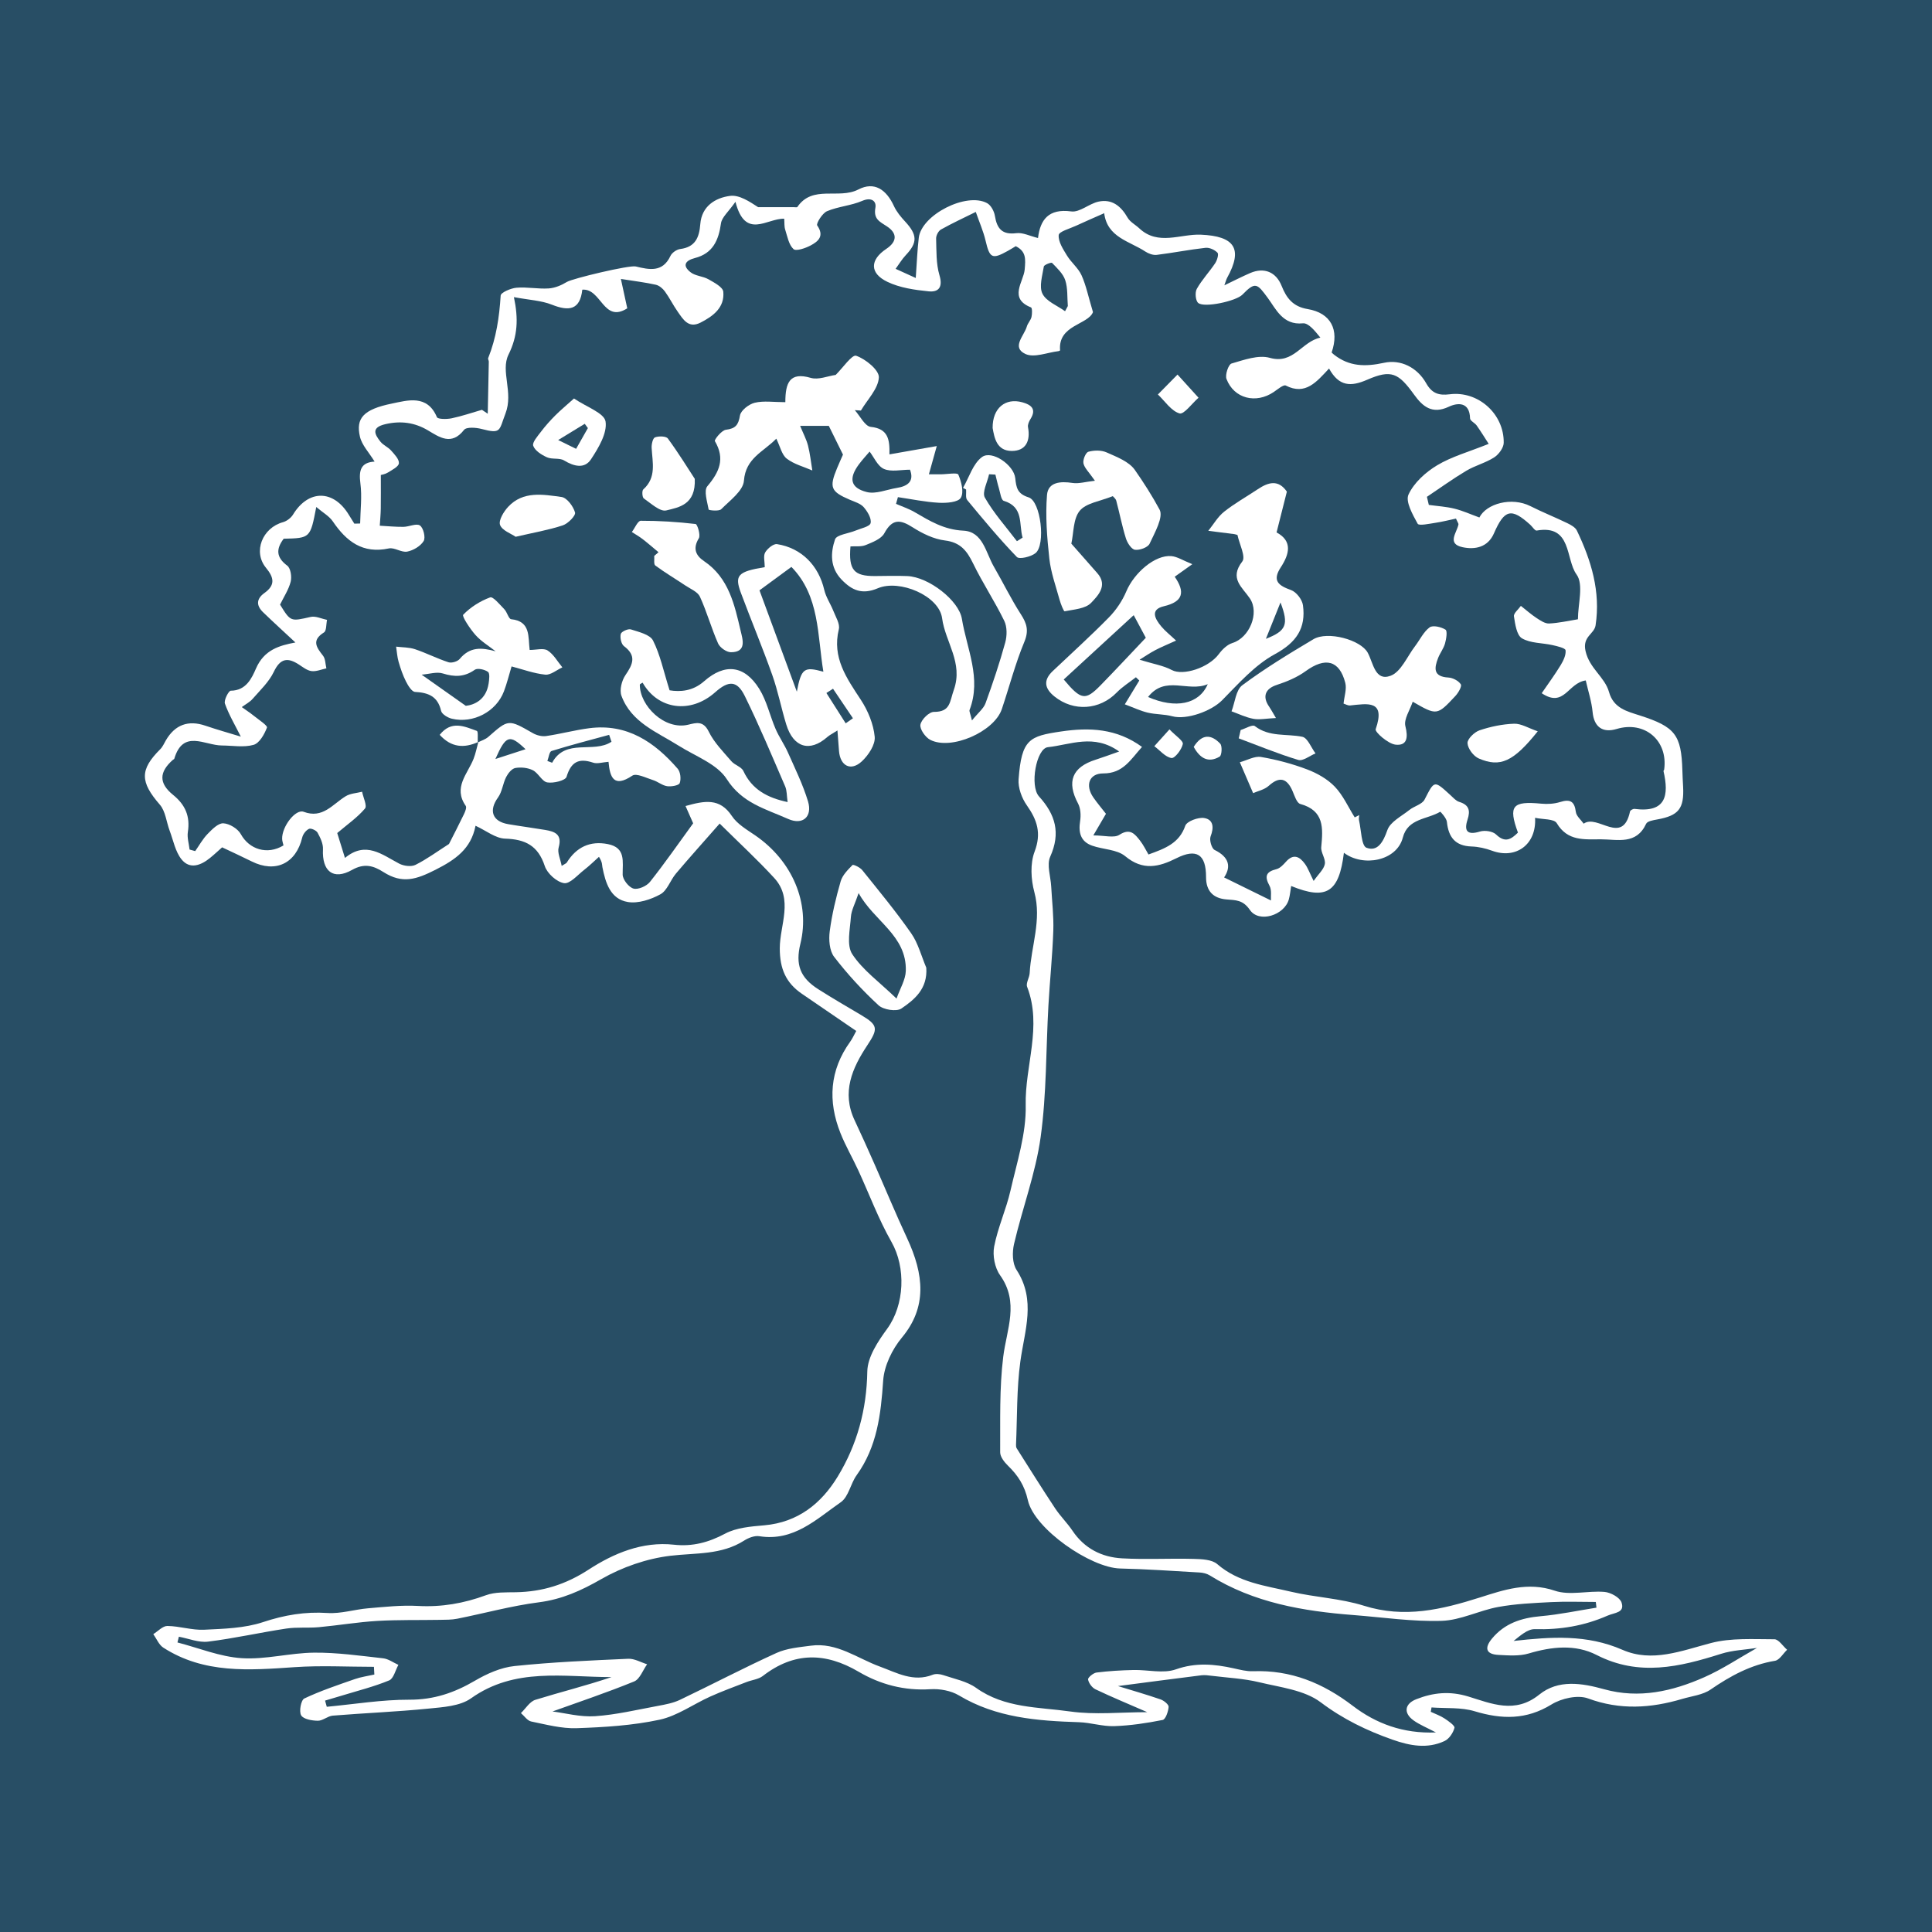 <?xml version="1.0" encoding="utf-8"?>
<!-- Generator: Adobe Illustrator 17.0.0, SVG Export Plug-In . SVG Version: 6.00 Build 0)  -->
<!DOCTYPE svg PUBLIC "-//W3C//DTD SVG 1.1//EN" "http://www.w3.org/Graphics/SVG/1.1/DTD/svg11.dtd">
<svg version="1.1" id="Layer_1" xmlns="http://www.w3.org/2000/svg" xmlns:xlink="http://www.w3.org/1999/xlink" x="0px" y="0px"
	 width="200px" height="200px" viewBox="0 0 200 200" enable-background="new 0 0 200 200" xml:space="preserve">
<rect fill="#284E65" width="200" height="200"/>
<g>
	<path fill="#FFFFFF" d="M158.91,84.659c0.164,2.787-2.001,4.312-4.454,3.408c-0.672-0.248-1.409-0.416-2.123-0.439
		c-1.695-0.056-2.387-0.966-2.551-2.55c-0.04-0.386-0.666-1.062-0.687-1.049c-1.345,0.81-3.357,0.67-3.876,2.679
		c-0.629,2.434-4.13,3.071-6.098,1.57c-0.502,4.092-1.794,4.941-5.461,3.44c-0.082,0.485-0.118,0.95-0.242,1.391
		c-0.466,1.648-3.087,2.465-4.027,1.091c-0.726-1.06-1.466-1.008-2.447-1.093c-1.327-0.114-2.1-0.843-2.095-2.314
		c0.007-2.364-0.989-2.989-3.063-1.951c-1.82,0.911-3.465,1.319-5.303-0.208c-0.853-0.709-2.288-0.687-3.426-1.091
		c-1.198-0.425-1.431-1.357-1.243-2.549c0.092-0.587,0.054-1.311-0.216-1.818c-1.196-2.244-0.623-3.756,1.818-4.53
		c0.752-0.239,1.491-0.517,2.44-0.849c-2.628-1.879-5.045-0.696-7.381-0.448c-1.2,0.127-1.899,4.016-0.917,5.098
		c1.704,1.878,2.258,3.786,1.16,6.235c-0.379,0.845,0.047,2.051,0.102,3.092c0.082,1.53,0.27,3.063,0.217,4.589
		c-0.09,2.582-0.36,5.158-0.506,7.738c-0.257,4.539-0.182,9.122-0.803,13.609c-0.518,3.741-1.888,7.359-2.754,11.062
		c-0.198,0.846-0.182,2.014,0.26,2.692c2.04,3.133,0.834,6.256,0.394,9.461c-0.391,2.848-0.322,5.759-0.45,8.643
		c-0.005,0.12,0.008,0.264,0.07,0.361c1.317,2.077,2.62,4.164,3.978,6.215c0.538,0.812,1.252,1.507,1.796,2.316
		c1.235,1.838,3.025,2.743,5.134,2.86c2.46,0.137,4.935-0.01,7.4,0.057c0.835,0.023,1.893,0.055,2.454,0.541
		c2.216,1.917,4.98,2.232,7.623,2.855c2.494,0.588,5.124,0.686,7.552,1.451c4.203,1.324,8.048,0.405,12.055-0.865
		c2.411-0.765,4.925-1.639,7.704-0.691c1.547,0.528,3.435-0.018,5.152,0.127c0.64,0.054,1.594,0.578,1.766,1.098
		c0.356,1.075-0.705,1.032-1.448,1.358c-2.425,1.064-4.9,1.471-7.537,1.4c-0.752-0.02-1.525,0.7-2.192,1.221
		c3.882-0.432,7.575-0.699,11.277,0.919c3.067,1.34,6.1,0.095,9.16-0.705c2.084-0.545,4.368-0.388,6.563-0.389
		c0.438,0,0.877,0.707,1.315,1.087c-0.416,0.396-0.787,1.064-1.255,1.142c-2.502,0.414-4.612,1.565-6.669,2.978
		c-0.815,0.56-1.941,0.674-2.932,0.968c-3.25,0.963-6.434,1.174-9.745-0.049c-1.063-0.393-2.756-0.013-3.786,0.621
		c-2.617,1.61-5.156,1.551-7.96,0.705c-1.4-0.423-2.97-0.281-4.463-0.395c-0.026,0.151-0.052,0.302-0.078,0.453
		c0.477,0.224,0.986,0.399,1.421,0.686c0.409,0.269,1.092,0.75,1.033,0.973c-0.137,0.52-0.554,1.145-1.026,1.365
		c-1.785,0.833-3.588,0.492-5.385-0.14c-2.667-0.939-5.114-2.119-7.436-3.868c-1.691-1.274-4.187-1.549-6.371-2.078
		c-1.589-0.385-3.253-0.461-4.885-0.663c-0.366-0.045-0.746-0.1-1.107-0.054c-2.889,0.36-5.775,0.743-8.627,1.115
		c1.364,0.419,2.902,0.86,4.412,1.379c0.344,0.119,0.852,0.53,0.834,0.774c-0.035,0.483-0.315,1.294-0.616,1.354
		c-1.653,0.329-3.339,0.584-5.021,0.64c-1.21,0.04-2.428-0.368-3.647-0.407c-4.319-0.138-8.563-0.459-12.417-2.77
		c-0.831-0.498-1.989-0.706-2.971-0.645c-2.688,0.168-5.165-0.484-7.414-1.806c-3.458-2.032-6.698-2.059-9.921,0.433
		c-0.453,0.35-1.125,0.41-1.686,0.629c-1.252,0.487-2.517,0.946-3.741,1.496c-1.768,0.793-3.428,2.012-5.272,2.407
		c-2.795,0.599-5.703,0.776-8.572,0.875c-1.562,0.054-3.153-0.375-4.709-0.693c-0.397-0.081-0.711-0.569-1.063-0.87
		c0.494-0.472,0.912-1.192,1.496-1.374c2.613-0.81,5.274-1.466,7.881-2.352c-4.954,0.002-10.003-1.031-14.54,2.196
		c-1.146,0.815-2.897,0.915-4.398,1.065c-3.297,0.33-6.614,0.461-9.918,0.729c-0.527,0.043-1.032,0.534-1.543,0.528
		c-0.604-0.006-1.493-0.158-1.728-0.558c-0.238-0.406-0.016-1.583,0.326-1.745c1.684-0.797,3.466-1.392,5.23-2.008
		c0.649-0.227,1.346-0.318,2.021-0.471c-0.014-0.266-0.028-0.533-0.042-0.799c-2.735,0-5.48-0.153-8.202,0.034
		c-4.707,0.323-9.386,0.701-13.607-2.023c-0.455-0.294-0.694-0.922-1.033-1.395c0.486-0.298,0.975-0.85,1.458-0.845
		c1.269,0.014,2.544,0.449,3.8,0.389c2.046-0.098,4.18-0.152,6.091-0.785c2.224-0.737,4.362-1.101,6.692-0.947
		c1.38,0.091,2.788-0.369,4.191-0.487c1.716-0.145,3.449-0.339,5.159-0.244c2.453,0.136,4.75-0.265,7.045-1.108
		c0.947-0.348,2.064-0.289,3.106-0.31c2.751-0.054,5.135-0.79,7.541-2.353c2.554-1.66,5.535-2.93,8.822-2.567
		c1.9,0.21,3.577-0.232,5.291-1.146c1.175-0.627,2.68-0.741,4.057-0.863c3.481-0.307,5.902-2.254,7.602-5.05
		c2.009-3.303,2.995-6.921,3.06-10.879c0.025-1.493,1.104-3.112,2.056-4.415c1.806-2.472,1.959-6.338,0.442-8.999
		c-1.347-2.363-2.298-4.95-3.444-7.429c-0.594-1.284-1.311-2.517-1.833-3.828c-1.317-3.309-1.127-6.493,1.005-9.458
		c0.248-0.345,0.421-0.743,0.629-1.116c-1.91-1.305-3.771-2.575-5.63-3.85c-1.656-1.135-2.286-2.596-2.285-4.705
		c0.002-2.419,1.45-5.076-0.577-7.283c-1.736-1.89-3.632-3.634-5.647-5.631c-1.664,1.896-3.122,3.515-4.528,5.179
		c-0.582,0.688-0.896,1.754-1.608,2.143c-0.989,0.542-2.298,0.974-3.363,0.798c-1.819-0.3-2.319-1.992-2.64-3.613
		c-0.044-0.222,0.021-0.465-0.355-1.064c-0.505,0.45-0.987,0.929-1.521,1.342c-0.683,0.529-1.482,1.478-2.096,1.382
		c-0.759-0.118-1.742-1.004-1.992-1.767c-0.69-2.103-2.001-2.776-4.103-2.84c-1.001-0.03-1.979-0.834-3.042-1.322
		c0.068-0.035-0.023-0.016-0.03,0.02c-0.472,2.353-2.047,3.467-4.14,4.525c-1.976,0.999-3.419,1.489-5.387,0.237
		c-1.042-0.663-1.975-0.94-3.247-0.223c-1.955,1.102-3.126,0.14-3.013-2.141c0.028-0.566-0.272-1.189-0.558-1.71
		c-0.132-0.241-0.679-0.492-0.886-0.399c-0.311,0.14-0.62,0.546-0.703,0.893c-0.646,2.695-2.765,3.71-5.235,2.477
		c-0.982-0.49-1.981-0.945-3.058-1.457c-0.347,0.307-0.787,0.723-1.256,1.104c-0.952,0.772-2.092,1.208-2.951,0.135
		c-0.64-0.799-0.844-1.953-1.222-2.956c-0.341-0.907-0.428-2.019-1.02-2.701c-2.04-2.353-2.096-3.609,0.049-5.745
		c0.248-0.247,0.393-0.6,0.575-0.911c0.949-1.627,2.325-2.119,4.085-1.521c1.247,0.424,2.517,0.779,3.676,1.134
		c-0.601-1.201-1.239-2.268-1.646-3.417c-0.125-0.352,0.384-1.336,0.606-1.337c1.59-0.007,2.179-1.308,2.609-2.297
		c0.851-1.957,2.445-2.385,4.082-2.695c-1.088-1.015-2.23-2.053-3.341-3.124c-0.723-0.697-0.721-1.385,0.139-2.003
		c1.113-0.8,1.017-1.56,0.158-2.602c-1.377-1.67-0.368-4.14,1.757-4.724c0.396-0.109,0.828-0.441,1.043-0.792
		c1.584-2.597,4.183-2.599,5.774,0.029c0.186,0.307,0.38,0.609,0.57,0.914c0.2-0.005,0.401-0.01,0.601-0.015
		c0.024-1.382,0.205-2.785,0.027-4.14c-0.175-1.331,0.018-2.185,1.469-2.269c-0.573-0.939-1.316-1.7-1.519-2.586
		c-0.434-1.89,0.34-2.816,3.32-3.423c1.596-0.325,3.649-0.974,4.65,1.409c0.093,0.222,1.02,0.224,1.517,0.121
		c1.063-0.222,2.098-0.579,3.144-0.881c0.201,0.136,0.402,0.272,0.602,0.407c0.038-1.799,0.077-3.597,0.109-5.396
		c0.002-0.12-0.105-0.263-0.067-0.358c0.835-2.082,1.156-4.25,1.295-6.48c0.02-0.317,1.049-0.76,1.639-0.811
		c1.1-0.094,2.226,0.145,3.33,0.073c0.644-0.042,1.323-0.327,1.883-0.671c0.581-0.357,6.466-1.765,7.135-1.603
		c1.394,0.336,2.776,0.645,3.588-1.09c0.156-0.333,0.641-0.668,1.011-0.716c1.567-0.201,1.972-1.195,2.079-2.579
		c0.143-1.85,1.546-2.721,3.086-2.922c0.954-0.124,2.019,0.596,2.904,1.17c1.234,0,2.468,0,3.702-0.001
		c0.122,0,0.315,0.039,0.356-0.021c1.585-2.323,4.282-0.76,6.315-1.811c1.663-0.859,2.899,0.012,3.686,1.723
		c0.271,0.589,0.715,1.12,1.161,1.602c1.27,1.374,1.287,2.179,0.063,3.472c-0.402,0.425-0.705,0.943-1.053,1.418
		c0.608,0.276,1.216,0.553,2.084,0.947c0.12-1.648,0.163-2.914,0.314-4.167c0.286-2.373,4.931-4.745,7.073-3.58
		c0.398,0.217,0.728,0.835,0.805,1.314c0.215,1.323,0.744,1.981,2.222,1.794c0.67-0.085,1.399,0.297,2.242,0.502
		c0.227-1.874,1.078-3.073,3.444-2.753c0.876,0.118,1.846-0.806,2.825-1.016c1.39-0.297,2.318,0.463,3.005,1.659
		c0.26,0.453,0.812,0.734,1.214,1.111c1.948,1.823,4.25,0.562,6.368,0.653c3.495,0.15,4.391,1.453,2.722,4.467
		c-0.088,0.159-0.129,0.344-0.287,0.776c1.009-0.483,1.828-0.906,2.673-1.271c1.436-0.62,2.678-0.124,3.259,1.341
		c0.502,1.267,1.187,2.138,2.684,2.387c2.413,0.402,3.303,2.146,2.488,4.497c0.084,0.079,0.165,0.161,0.256,0.232
		c1.576,1.228,3.216,1.26,5.173,0.834c1.706-0.372,3.426,0.462,4.361,2.121c0.59,1.047,1.304,1.283,2.429,1.139
		c2.944-0.376,5.64,2.028,5.595,5.024c-0.008,0.521-0.517,1.206-0.991,1.511c-0.887,0.571-1.967,0.837-2.878,1.38
		c-1.4,0.834-2.725,1.794-4.081,2.7c0.066,0.279,0.132,0.558,0.197,0.837c0.887,0.123,1.792,0.176,2.657,0.389
		c0.859,0.212,1.678,0.587,2.577,0.913c0.723-1.43,3.327-2.163,5.286-1.174c1.252,0.632,2.559,1.152,3.822,1.763
		c0.372,0.18,0.825,0.43,0.988,0.77c1.484,3.095,2.465,6.306,1.934,9.803c-0.14,0.923-1.379,1.142-1.042,2.655
		c0.407,1.828,1.994,2.682,2.435,4.258c0.472,1.685,1.883,2,3.206,2.426c3.631,1.17,4.282,1.982,4.386,5.705
		c0.015,0.556,0.047,1.112,0.076,1.668c0.116,2.271-0.466,2.988-2.69,3.387c-0.404,0.072-1.012,0.175-1.137,0.444
		c-1.021,2.2-2.937,1.614-4.68,1.61c-1.721-0.004-3.446,0.221-4.575-1.674C160.883,84.755,159.717,84.836,158.91,84.659z
		 M49.46,76.86c0.366-0.189,0.789-0.313,1.089-0.577c2.095-1.846,2.078-1.839,4.61-0.389c0.393,0.225,0.936,0.366,1.375,0.302
		c1.496-0.217,2.966-0.618,4.463-0.812c3.903-0.507,6.751,1.422,9.155,4.193c0.289,0.334,0.368,1.066,0.211,1.489
		c-0.092,0.246-0.868,0.383-1.3,0.32c-0.508-0.074-0.959-0.473-1.466-0.632c-0.714-0.223-1.717-0.743-2.142-0.458
		c-1.921,1.288-2.32,0.17-2.462-1.433c-0.623,0.045-1.16,0.231-1.587,0.088c-1.491-0.497-2.286-0.096-2.758,1.464
		c-0.117,0.386-1.353,0.69-1.996,0.579c-0.549-0.095-0.92-0.97-1.492-1.259c-0.521-0.263-1.229-0.334-1.81-0.233
		c-0.366,0.063-0.754,0.545-0.951,0.931c-0.345,0.676-0.412,1.524-0.844,2.12c-0.979,1.352-0.603,2.484,1.067,2.767
		c1.269,0.215,2.545,0.382,3.815,0.594c1.01,0.168,1.777,0.46,1.395,1.817c-0.15,0.531,0.181,1.198,0.313,1.907
		c0.337-0.217,0.472-0.258,0.528-0.347c0.988-1.601,2.415-2.275,4.254-1.909c1.872,0.372,1.516,1.8,1.53,3.16
		c0.005,0.513,0.635,1.311,1.125,1.444c0.483,0.131,1.353-0.254,1.701-0.692c1.536-1.933,2.944-3.967,4.472-6.066
		c-0.175-0.397-0.459-1.04-0.789-1.789c1.976-0.554,3.544-0.86,4.796,1.032c0.551,0.833,1.541,1.408,2.402,1.997
		c3.868,2.647,5.72,7.029,4.694,11.219c-0.534,2.18-0.031,3.523,1.855,4.721c1.451,0.922,2.938,1.787,4.419,2.662
		c1.78,1.052,1.784,1.429,0.651,3.139c-1.564,2.359-2.679,4.863-1.315,7.759c0.702,1.491,1.376,2.995,2.042,4.502
		c1.132,2.562,2.201,5.153,3.383,7.691c1.775,3.809,2.084,7.166-0.528,10.305c-1.007,1.21-1.836,2.92-1.94,4.457
		c-0.237,3.5-0.627,6.843-2.746,9.788c-0.633,0.879-0.834,2.237-1.637,2.795c-2.528,1.756-4.887,4.09-8.437,3.522
		c-0.491-0.078-1.122,0.165-1.567,0.449c-2.365,1.51-5.015,1.264-7.633,1.576c-2.466,0.294-5.011,1.182-7.17,2.421
		c-2.075,1.19-4.058,2.088-6.449,2.396c-2.842,0.365-5.632,1.138-8.451,1.7c-0.582,0.116-1.194,0.107-1.792,0.117
		c-2.174,0.039-4.352-0.017-6.52,0.113c-2.011,0.12-4.008,0.462-6.017,0.646c-1.12,0.103-2.267-0.024-3.373,0.143
		c-2.706,0.408-5.385,1.019-8.099,1.353c-0.97,0.119-2.01-0.323-3.018-0.509c-0.049,0.198-0.098,0.396-0.147,0.594
		c2.215,0.573,4.409,1.483,6.651,1.627c2.478,0.16,4.999-0.549,7.504-0.571c2.378-0.021,4.764,0.322,7.137,0.584
		c0.545,0.06,1.054,0.444,1.579,0.679c-0.31,0.555-0.492,1.417-0.952,1.608c-1.569,0.649-3.236,1.064-4.867,1.564
		c-0.589,0.181-1.181,0.352-1.772,0.527c0.059,0.214,0.118,0.428,0.178,0.641c2.852-0.265,5.705-0.743,8.556-0.733
		c2.527,0.009,4.653-0.719,6.774-1.962c1.246-0.73,2.691-1.374,4.102-1.522c3.909-0.411,7.846-0.575,11.776-0.753
		c0.641-0.029,1.301,0.368,1.953,0.569c-0.44,0.611-0.751,1.538-1.342,1.779c-2.826,1.155-5.727,2.125-8.453,3.107
		c1.293,0.16,2.866,0.593,4.403,0.49c2.186-0.147,4.349-0.668,6.515-1.068c0.772-0.143,1.575-0.291,2.274-0.625
		c3.343-1.595,6.625-3.322,9.996-4.853c1.078-0.49,2.354-0.592,3.555-0.754c2.696-0.364,4.798,1.305,7.142,2.161
		c1.753,0.64,3.472,1.644,5.475,0.848c0.312-0.124,0.754-0.076,1.087,0.037c1.158,0.393,2.448,0.635,3.409,1.323
		c2.947,2.11,6.433,1.975,9.727,2.441c2.567,0.363,5.226,0.073,7.989,0.073c-1.928-0.84-3.665-1.558-5.36-2.365
		c-0.356-0.17-0.701-0.638-0.77-1.02c-0.035-0.19,0.54-0.676,0.879-0.718c1.267-0.16,2.549-0.232,3.828-0.262
		c1.469-0.034,3.075,0.393,4.38-0.066c2.069-0.729,3.982-0.549,5.987-0.108c0.655,0.144,1.33,0.326,1.989,0.301
		c3.928-0.148,7.245,1.218,10.352,3.59c2.384,1.82,5.187,2.887,8.596,2.747c-0.96-0.509-1.702-0.802-2.328-1.255
		c-1.057-0.767-0.902-1.715,0.29-2.183c1.765-0.694,3.465-0.868,5.391-0.281c2.383,0.727,4.832,1.829,7.34-0.195
		c1.977-1.595,4.404-1.201,6.726-0.557c3.616,1.004,7.059,0.215,10.354-1.242c1.88-0.831,3.612-1.995,5.459-3.035
		c-1.213,0.189-2.52,0.229-3.718,0.61c-4.293,1.361-8.498,2.365-12.875,0.121c-2.212-1.134-4.644-0.872-7.041-0.157
		c-0.973,0.29-2.087,0.201-3.129,0.147c-1.315-0.068-1.46-0.732-0.664-1.692c1.311-1.58,3.049-2.141,5.045-2.316
		c1.934-0.17,3.847-0.579,5.769-0.883c-0.023-0.197-0.046-0.393-0.069-0.59c-1.539,0-3.08-0.062-4.615,0.016
		c-1.836,0.093-3.69,0.174-5.492,0.504c-1.972,0.361-3.881,1.372-5.838,1.434c-3.034,0.097-6.086-0.363-9.13-0.598
		c-5.225-0.403-10.323-1.267-14.881-4.102c-0.303-0.188-0.703-0.284-1.064-0.305c-2.738-0.159-5.477-0.348-8.218-0.413
		c-3.059-0.072-8.893-4.101-9.553-7.065c-0.338-1.516-1.015-2.559-2.047-3.563c-0.381-0.371-0.824-0.93-0.821-1.401
		c0.02-3.296-0.088-6.62,0.315-9.877c0.356-2.875,1.688-5.636-0.328-8.458c-0.546-0.764-0.787-2.037-0.608-2.969
		c0.377-1.967,1.244-3.836,1.69-5.795c0.665-2.92,1.64-5.895,1.574-8.826c-0.091-4.091,1.731-8.157,0.148-12.257
		c-0.148-0.383,0.237-0.942,0.263-1.426c0.148-2.789,1.265-5.487,0.484-8.383c-0.355-1.316-0.443-2.952,0.025-4.186
		c0.727-1.916,0.268-3.277-0.805-4.8c-0.524-0.743-0.917-1.814-0.851-2.699c0.308-4.158,1.127-4.459,4.391-4.942
		c2.945-0.436,5.756-0.322,8.386,1.598c-1.182,1.308-1.956,2.749-4.01,2.743c-1.482-0.004-1.897,1.25-1.019,2.502
		c0.416,0.594,0.887,1.15,1.297,1.677c-0.403,0.689-0.727,1.243-1.309,2.238c1.175,0,2.147,0.294,2.698-0.062
		c1.111-0.718,1.595-0.093,2.134,0.596c0.362,0.462,0.618,1.006,0.878,1.441c1.706-0.615,3.186-1.158,3.809-2.975
		c0.159-0.462,1.343-0.903,1.964-0.799c0.945,0.159,1.019,0.973,0.658,1.898c-0.147,0.377,0.105,1.255,0.418,1.408
		c1.511,0.739,1.721,1.747,0.978,2.842c1.586,0.779,3.09,1.519,4.852,2.385c-0.032-0.423,0.095-1.072-0.15-1.519
		c-0.537-0.983-0.374-1.452,0.72-1.723c0.371-0.092,0.708-0.459,0.985-0.769c0.782-0.876,1.421-0.521,1.963,0.226
		c0.31,0.428,0.491,0.948,0.899,1.765c0.502-0.72,1.052-1.192,1.158-1.749c0.103-0.539-0.423-1.182-0.37-1.751
		c0.184-1.959,0.328-3.784-2.171-4.469c-0.363-0.1-0.59-0.846-0.798-1.329c-0.595-1.386-1.381-1.528-2.462-0.553
		c-0.456,0.411-1.156,0.552-1.622,0.761c-0.513-1.193-0.875-2.034-1.375-3.197c0.763-0.207,1.526-0.66,2.191-0.547
		c1.619,0.276,3.234,0.705,4.77,1.286c1.041,0.394,2.107,0.996,2.867,1.787c0.86,0.896,1.391,2.108,2.065,3.183
		c0.155-0.08,0.309-0.16,0.464-0.241c-0.008,0.181-0.058,0.371-0.019,0.54c0.23,0.996,0.238,2.645,0.776,2.844
		c1.16,0.43,1.731-0.607,2.159-1.829c0.3-0.858,1.462-1.432,2.278-2.084c0.5-0.399,1.317-0.58,1.572-1.075
		c1.03-2,0.967-2.028,2.71-0.431c0.272,0.249,0.546,0.568,0.876,0.668c1.016,0.309,1.172,0.888,0.862,1.841
		c-0.381,1.169-0.035,1.634,1.286,1.23c0.494-0.151,1.32-0.033,1.667,0.302c0.952,0.921,1.574,0.488,2.266-0.191
		c-1.014-2.779-0.575-3.284,2.413-2.996c0.644,0.062,1.344,0.021,1.956-0.171c1.035-0.324,1.487-0.078,1.625,1.028
		c0.054,0.432,0.528,0.811,0.811,1.214c1.43-1.04,4.028,2.324,4.799-1.269c0.026-0.119,0.317-0.28,0.463-0.261
		c3.266,0.426,3.582-1.391,3.002-3.908c-0.011-0.048,0.061-0.11,0.069-0.169c0.411-3.005-2.016-5.071-4.925-4.195
		c-1.475,0.444-2.341-0.241-2.483-1.747c-0.105-1.112-0.467-2.2-0.71-3.278c-1.859,0.253-2.221,2.884-4.56,1.322
		c0.662-0.968,1.351-1.902,1.953-2.89c0.285-0.469,0.576-1.06,0.517-1.556c-0.027-0.232-0.864-0.423-1.356-0.534
		c-1.062-0.239-2.276-0.182-3.159-0.703c-0.548-0.323-0.703-1.467-0.829-2.274c-0.049-0.316,0.462-0.72,0.718-1.083
		c0.535,0.42,1.046,0.876,1.612,1.249c0.398,0.262,0.879,0.593,1.309,0.574c1.012-0.046,2.015-0.283,2.985-0.437
		c0-1.572,0.612-3.601-0.142-4.635c-1.161-1.595-0.463-5.195-4.128-4.549c-0.181,0.032-0.44-0.395-0.668-0.602
		c-1.959-1.774-2.673-1.595-3.759,0.898c-0.633,1.454-1.976,1.698-3.247,1.426c-1.651-0.354-0.597-1.495-0.423-2.352
		c0.019-0.096-0.087-0.217-0.26-0.61c-0.669,0.141-1.397,0.331-2.136,0.44c-0.627,0.093-1.698,0.329-1.827,0.094
		c-0.515-0.941-1.286-2.294-0.948-3.025c0.562-1.216,1.765-2.305,2.955-3.021c1.509-0.908,3.275-1.39,5.346-2.223
		c-0.421-0.649-0.81-1.29-1.243-1.9c-0.196-0.276-0.681-0.486-0.687-0.735c-0.041-1.725-1.278-1.644-2.2-1.209
		c-1.74,0.821-2.718-0.042-3.591-1.25c-1.619-2.242-2.352-2.633-4.856-1.544c-1.688,0.734-2.916,0.716-3.95-1.161
		c-1.284,1.366-2.43,2.813-4.48,1.762c-0.239-0.123-0.842,0.396-1.242,0.667c-1.845,1.252-4.117,0.691-4.894-1.345
		c-0.164-0.431,0.201-1.509,0.521-1.602c1.289-0.373,2.782-0.923,3.967-0.587c2.457,0.698,3.295-1.689,5.23-2.093
		c-0.589-0.733-1.246-1.54-1.813-1.481c-2.074,0.215-2.799-1.501-3.624-2.618c-1.096-1.484-1.283-1.746-2.634-0.35
		c-0.64,0.661-3.937,1.392-4.575,0.859c-0.28-0.234-0.352-1.093-0.146-1.459c0.53-0.943,1.299-1.749,1.903-2.655
		c0.202-0.303,0.386-0.931,0.238-1.086c-0.288-0.301-0.835-0.552-1.24-0.507c-1.689,0.187-3.361,0.524-5.048,0.73
		c-0.379,0.046-0.853-0.127-1.185-0.346c-1.637-1.079-3.946-1.46-4.255-3.973c-0.006-0.048-0.217-0.071,0.016-0.001
		c-1.157,0.513-2.057,0.897-2.943,1.31c-0.639,0.298-1.751,0.592-1.782,0.962c-0.058,0.681,0.455,1.459,0.857,2.119
		c0.438,0.72,1.166,1.286,1.505,2.037c0.473,1.049,0.703,2.209,1.186,3.818c-0.514,1.323-3.63,1.319-3.406,3.954
		c0.002,0.025-0.1,0.078-0.157,0.085c-1.157,0.135-2.524,0.715-3.426,0.296c-1.484-0.69-0.133-1.881,0.141-2.843
		c0.099-0.348,0.401-0.641,0.484-0.989c0.076-0.322,0.082-0.938-0.052-0.991c-2.356-0.929-0.766-2.659-0.654-3.908
		c0.101-1.127,0.153-1.886-0.924-2.429c-0.302,0.18-0.562,0.343-0.83,0.492c-1.615,0.9-1.87,0.748-2.292-1.053
		c-0.231-0.99-0.652-1.935-1.016-2.985c-1.21,0.6-2.434,1.164-3.606,1.821c-0.268,0.15-0.511,0.626-0.5,0.943
		c0.04,1.269-0.01,2.592,0.345,3.785c0.372,1.246-0.088,1.775-1.117,1.672c-1.449-0.145-2.98-0.365-4.27-0.983
		c-1.854-0.889-1.824-2.277-0.115-3.413c1.164-0.774,1.117-1.635,0.079-2.319c-0.766-0.505-1.422-0.757-1.208-1.939
		c0.122-0.673-0.4-1.128-1.364-0.711c-1.153,0.498-2.486,0.578-3.643,1.068c-0.489,0.207-1.147,1.286-1.015,1.476
		c0.759,1.099,0.108,1.65-0.678,2.069c-0.54,0.288-1.516,0.622-1.78,0.377c-0.49-0.454-0.631-1.307-0.858-2.013
		c-0.104-0.322-0.067-0.688-0.101-1.13c-1.785-0.058-4.033,2.218-5.047-1.751c-0.723,1.037-1.411,1.594-1.5,2.234
		c-0.244,1.755-0.843,3.108-2.692,3.586c-0.996,0.257-1.352,0.773-0.449,1.478c0.498,0.389,1.277,0.398,1.847,0.723
		c0.589,0.336,1.49,0.809,1.534,1.288c0.151,1.632-1.041,2.528-2.359,3.198c-1.251,0.635-1.798-0.337-2.363-1.139
		c-0.475-0.674-0.84-1.427-1.325-2.092c-0.222-0.304-0.588-0.612-0.94-0.691c-1.054-0.238-2.133-0.365-3.614-0.6
		c0.237,1.089,0.45,2.071,0.661,3.041c-2.477,1.579-2.679-2.091-4.655-1.929c-0.233,2.122-1.392,2.25-3.147,1.553
		c-1.104-0.438-2.363-0.487-3.932-0.782c0.475,2.252,0.394,4.021-0.559,5.949c-0.848,1.715,0.533,3.906-0.316,6.101
		c-0.68,1.759-0.408,2.143-2.469,1.598c-0.58-0.153-1.571-0.225-1.821,0.096c-1.299,1.668-2.56,0.745-3.742,0.043
		c-1.364-0.811-2.813-1.008-4.397-0.638c-1.469,0.344-1.138,1.026-0.516,1.811c0.289,0.366,0.788,0.561,1.101,0.914
		c0.35,0.396,0.848,0.905,0.812,1.325c-0.03,0.354-0.708,0.689-1.144,0.961c-0.283,0.177-0.646,0.227-0.727,0.253
		c0,1.297,0.012,2.391-0.005,3.485c-0.009,0.588-0.068,1.176-0.104,1.764c0.815,0.044,1.631,0.127,2.446,0.118
		c0.588-0.007,1.348-0.39,1.714-0.14c0.359,0.245,0.601,1.254,0.381,1.612c-0.325,0.529-1.067,0.966-1.701,1.091
		c-0.589,0.116-1.318-0.454-1.901-0.329c-2.707,0.579-4.391-0.723-5.8-2.798c-0.373-0.55-1.029-0.909-1.713-1.491
		c-0.618,3.221-0.618,3.221-3.372,3.284c-0.797,1.056-0.795,1.92,0.368,2.789c0.353,0.264,0.483,1.149,0.355,1.659
		c-0.209,0.827-0.715,1.58-1.1,2.373c1.106,1.791,1.096,1.743,3.172,1.274c0.514-0.116,1.125,0.192,1.691,0.306
		c-0.097,0.447-0.045,1.131-0.316,1.3c-1.304,0.815-0.787,1.535-0.1,2.408c0.257,0.326,0.241,0.867,0.35,1.31
		c-0.514,0.108-1.044,0.345-1.537,0.284c-0.454-0.056-0.887-0.403-1.298-0.671c-1.173-0.767-1.937-0.663-2.609,0.748
		c-0.497,1.044-1.41,1.899-2.189,2.793c-0.303,0.348-0.746,0.574-1.125,0.855c0.428,0.308,0.871,0.598,1.281,0.928
		c0.484,0.39,1.402,0.99,1.325,1.193c-0.263,0.695-0.778,1.616-1.385,1.788c-1.02,0.29-2.185,0.071-3.289,0.066
		c-1.769-0.009-4.01-1.708-4.919,1.374c-0.014,0.047-0.098,0.071-0.145,0.112c-1.426,1.263-1.482,2.411,0.021,3.629
		c1.278,1.036,1.779,2.228,1.528,3.843c-0.09,0.581,0.111,1.208,0.179,1.814c0.194,0.054,0.387,0.108,0.581,0.162
		c0.421-0.597,0.779-1.256,1.282-1.774c0.463-0.476,1.101-1.131,1.631-1.104c0.637,0.032,1.502,0.559,1.812,1.123
		c0.867,1.576,2.73,2.186,4.416,1.166c-0.045-0.211-0.133-0.444-0.14-0.679c-0.035-1.269,1.388-3.117,2.227-2.801
		c1.979,0.746,3.001-0.792,4.355-1.614c0.481-0.292,1.124-0.316,1.694-0.462c0.118,0.596,0.543,1.453,0.298,1.741
		c-0.782,0.923-1.812,1.635-2.871,2.534c0.18,0.58,0.457,1.473,0.8,2.577c2.162-1.787,3.829-0.344,5.618,0.591
		c0.469,0.245,1.241,0.345,1.682,0.126c1.18-0.589,2.256-1.386,3.469-2.162c0.438-0.865,1.009-1.964,1.547-3.079
		c0.128-0.266,0.304-0.698,0.187-0.866c-1.329-1.912,0.199-3.307,0.812-4.873c0.219-0.559,0.332-1.16,0.493-1.742L49.46,76.86z
		 M110.255,32.217c0.096-0.179,0.191-0.357,0.287-0.536c-0.074-0.898,0.005-1.846-0.27-2.678c-0.224-0.678-0.841-1.246-1.362-1.786
		c-0.083-0.086-0.825,0.195-0.853,0.372c-0.149,0.944-0.511,2.081-0.14,2.82C108.314,31.203,109.444,31.63,110.255,32.217z
		 M63.302,76.785c-0.081-0.238-0.162-0.476-0.244-0.714c-1.991,0.545-3.992,1.06-5.962,1.672c-0.229,0.071-0.293,0.674-0.433,1.031
		c0.165,0.062,0.33,0.124,0.494,0.186C58.55,76.38,61.438,78.032,63.302,76.785z M51.284,78.571
		c1.288-0.418,2.158-0.701,3.121-1.013C52.759,75.997,52.379,76.081,51.284,78.571z"/>
	<path fill="#FFFFFF" d="M81.298,41.633c0.001-2.012,0.449-3.153,2.63-2.516c0.793,0.232,1.778-0.194,2.582-0.306
		c0.714-0.7,1.692-2.133,2.119-1.984c0.98,0.341,2.39,1.491,2.35,2.245c-0.062,1.171-1.185,2.287-1.858,3.426
		c-0.211-0.013-0.423-0.026-0.634-0.039c0.549,0.606,1.05,1.668,1.655,1.731c1.82,0.189,1.967,1.33,1.932,2.847
		c1.563-0.274,3.036-0.533,4.901-0.86c-0.373,1.336-0.574,2.055-0.817,2.924c0.518,0,0.865,0.001,1.213,0
		c0.64-0.002,1.735-0.203,1.834,0.027c0.318,0.738,0.602,1.837,0.256,2.406c-0.286,0.471-1.493,0.554-2.276,0.512
		c-1.417-0.077-2.822-0.376-4.233-0.582c-0.065,0.232-0.13,0.465-0.195,0.697c0.639,0.279,1.312,0.499,1.91,0.847
		c1.581,0.921,3.059,1.831,5.057,1.926c2.035,0.097,2.325,2.289,3.163,3.731c0.947,1.63,1.769,3.337,2.789,4.918
		c0.62,0.961,0.849,1.694,0.362,2.867c-0.937,2.253-1.549,4.64-2.33,6.96c-0.788,2.339-5.236,4.294-7.407,3.179
		c-0.509-0.261-1.102-1.107-1.02-1.571c0.094-0.53,0.9-1.323,1.395-1.322c1.73,0.004,1.623-1.038,2.066-2.287
		c0.992-2.799-0.888-4.945-1.215-7.408c-0.31-2.334-4.411-4.056-6.652-3.105c-1.625,0.69-2.684,0.226-3.768-0.909
		c-1.193-1.25-1.134-2.762-0.664-4.149c0.165-0.486,1.39-0.604,2.122-0.911c0.557-0.233,1.472-0.41,1.559-0.773
		c0.115-0.478-0.321-1.204-0.715-1.653c-0.337-0.383-0.938-0.552-1.442-0.769c-1.965-0.843-2.144-1.263-1.321-3.25
		c0.23-0.554,0.479-1.1,0.619-1.42c-0.532-1.08-0.977-1.982-1.467-2.975c-0.754,0-1.659,0-2.968,0
		c0.328,0.803,0.652,1.402,0.815,2.042c0.215,0.841,0.304,1.715,0.447,2.575c-0.895-0.393-1.899-0.645-2.648-1.226
		c-0.517-0.401-0.681-1.256-1.082-2.067c-1.341,1.38-3.17,1.997-3.351,4.357c-0.08,1.047-1.454,2.042-2.354,2.948
		c-0.232,0.234-1.283,0.111-1.297,0.034c-0.145-0.81-0.523-1.955-0.135-2.415c1.248-1.478,1.855-2.842,0.78-4.669
		c-0.083-0.142,0.694-1.12,1.137-1.175c1.003-0.125,1.293-0.492,1.46-1.477c0.09-0.531,0.925-1.177,1.531-1.322
		C79.064,41.469,80.086,41.633,81.298,41.633z M100.616,74.578c0.647-0.798,1.204-1.225,1.407-1.782
		c0.754-2.068,1.454-4.161,2.039-6.282c0.192-0.697,0.203-1.62-0.101-2.246c-0.987-2.025-2.244-3.918-3.228-5.944
		c-0.634-1.304-1.305-2.178-2.906-2.374c-1.163-0.142-2.346-0.722-3.355-1.366c-1.299-0.83-2.112-0.883-2.928,0.621
		c-0.319,0.588-1.22,0.928-1.923,1.218c-0.473,0.196-1.065,0.106-1.581,0.142c-0.205,2.44,0.357,3.081,2.542,3.067
		c1.114-0.007,2.229-0.043,3.341,0.003c2.23,0.092,5.343,2.536,5.651,4.422c0.51,3.122,2.053,6.159,0.797,9.436
		C100.317,73.636,100.443,73.846,100.616,74.578z M94.201,48.623c-0.925,0-1.931,0.25-2.688-0.076
		c-0.66-0.284-1.04-1.218-1.492-1.799c-0.332,0.394-0.755,0.844-1.119,1.337c-1.058,1.434-0.874,2.42,0.826,2.851
		c0.938,0.238,2.063-0.259,3.103-0.424C93.993,50.328,94.656,49.808,94.201,48.623z"/>
	<path fill="#FFFFFF" d="M117.589,70.11c-0.667,0.523-1.403,0.98-1.989,1.582c-1.767,1.814-4.457,2.002-6.441,0.408
		c-1.032-0.829-1.18-1.682-0.182-2.629c1.946-1.847,3.941-3.645,5.818-5.56c0.745-0.76,1.386-1.71,1.799-2.69
		c0.814-1.93,2.981-3.804,4.669-3.652c0.612,0.055,1.194,0.447,2.165,0.834c-0.89,0.634-1.313,0.936-1.822,1.299
		c1.084,1.576,0.902,2.579-1.124,3.056c-1.461,0.344-0.908,1.321-0.272,2.085c0.408,0.49,0.923,0.89,1.537,1.469
		c-0.899,0.41-1.556,0.674-2.178,1.004c-0.589,0.313-1.141,0.695-1.602,0.979c1.453,0.447,2.475,0.604,3.334,1.065
		c1.161,0.623,3.813-0.225,4.868-1.647c0.356-0.48,0.872-0.987,1.416-1.153c1.743-0.532,2.824-3.084,1.803-4.608
		c-0.786-1.172-2.16-2.059-0.787-3.829c0.38-0.489-0.304-1.803-0.499-2.741c-0.112-0.033-0.222-0.077-0.337-0.092
		c-0.894-0.116-1.789-0.227-2.684-0.34c0.539-0.669,0.983-1.458,1.639-1.979c1.091-0.867,2.324-1.555,3.489-2.331
		c1.092-0.727,2.127-1.027,3.006,0.255c-0.351,1.392-0.689,2.727-1.066,4.222c1.674,0.893,1.328,2.244,0.441,3.602
		c-0.922,1.411-0.246,1.894,1.061,2.366c0.544,0.196,1.15,0.981,1.229,1.567c0.324,2.376-0.671,3.855-2.914,5.072
		c-2.076,1.127-3.756,3.051-5.46,4.773c-1.102,1.114-3.656,2.054-5.16,1.649c-0.822-0.221-1.713-0.177-2.543-0.376
		c-0.763-0.183-1.485-0.531-2.363-0.858c0.634-1.044,1.066-1.755,1.498-2.466C117.82,70.334,117.705,70.222,117.589,70.11z
		 M118.614,66.021c-0.4-0.748-0.735-1.373-1.253-2.34c-2.498,2.297-4.877,4.483-7.243,6.659c1.801,2.151,2.242,2.207,3.816,0.598
		C115.481,69.355,116.988,67.732,118.614,66.021z M118.846,72.154c2.835,1.235,5.266,0.777,6.18-1.328
		C122.979,71.698,120.638,69.853,118.846,72.154z M132.556,62.366c-0.585,1.458-1.019,2.542-1.51,3.765
		C133.147,65.307,133.438,64.679,132.556,62.366z"/>
	<path fill="#FFFFFF" d="M79.167,58.712c0-0.579-0.166-1.159,0.044-1.523c0.234-0.406,0.858-0.92,1.229-0.861
		c2.552,0.405,4.31,2.239,4.888,4.742c0.175,0.758,0.655,1.442,0.944,2.18c0.242,0.619,0.698,1.338,0.563,1.892
		c-0.716,2.937,0.803,5.054,2.276,7.298c0.739,1.126,1.313,2.514,1.438,3.833c0.077,0.815-0.655,1.914-1.338,2.547
		c-1.13,1.046-2.225,0.478-2.356-1.058c-0.053-0.627-0.096-1.255-0.164-2.146c-0.558,0.358-0.827,0.485-1.042,0.675
		c-1.819,1.605-3.52,1.107-4.259-1.302c-0.518-1.69-0.852-3.441-1.442-5.103c-1.017-2.867-2.194-5.677-3.257-8.528
		C76.021,59.552,76.385,59.167,79.167,58.712z M78.622,61.111c1.189,3.226,2.44,6.622,3.867,10.493
		c0.465-2.453,0.763-2.61,2.747-2.069c-0.625-3.728-0.363-7.848-3.31-10.849C80.751,59.549,79.875,60.192,78.622,61.111z
		 M87.546,74.879c0.25-0.175,0.5-0.35,0.75-0.525c-0.688-1.019-1.375-2.038-2.063-3.058c-0.228,0.148-0.456,0.295-0.684,0.443
		C86.214,72.786,86.88,73.832,87.546,74.879z"/>
	<path fill="#FFFFFF" d="M132.086,74.33c-1.025,0.049-1.705,0.198-2.336,0.082c-0.775-0.143-1.51-0.507-2.262-0.776
		c0.357-0.923,0.447-2.205,1.119-2.705c2.339-1.74,4.846-3.265,7.357-4.758c1.473-0.876,4.895,0.053,5.625,1.4
		c0.577,1.064,0.749,2.981,2.365,2.382c1.076-0.399,1.714-1.994,2.533-3.065c0.502-0.657,0.872-1.476,1.506-1.945
		c0.336-0.248,1.202-0.046,1.646,0.238c0.211,0.135,0.08,0.963-0.052,1.433c-0.147,0.522-0.51,0.979-0.712,1.491
		c-0.415,1.057-0.524,1.943,1.063,2.031c0.459,0.026,1.049,0.337,1.285,0.705c0.131,0.205-0.258,0.878-0.561,1.203
		c-1.906,2.043-1.919,2.03-4.419,0.595c-0.29,0.879-0.942,1.814-0.758,2.536c0.301,1.179,0.172,2.036-1.011,1.911
		c-0.774-0.081-2.165-1.307-2.064-1.601c1.054-3.057-0.846-2.641-2.65-2.458c-0.223,0.023-0.463-0.127-0.676-0.191
		c0.075-0.758,0.345-1.513,0.178-2.155c-0.61-2.345-2.072-2.682-4.105-1.203c-0.878,0.639-1.941,1.081-2.982,1.421
		c-1.191,0.388-1.535,1.201-0.779,2.276C131.565,73.418,131.7,73.681,132.086,74.33z"/>
	<path fill="#FFFFFF" d="M69.315,71.461c1.088,0.173,2.391,0.104,3.57-0.935c2.145-1.889,4.181-1.672,5.711,0.78
		c0.781,1.252,1.101,2.786,1.697,4.164c0.362,0.837,0.904,1.596,1.274,2.43c0.739,1.667,1.554,3.321,2.078,5.058
		c0.478,1.586-0.544,2.495-2.061,1.817c-2.297-1.026-4.751-1.615-6.347-4.116c-1.002-1.571-3.243-2.371-4.967-3.456
		c-2.26-1.422-4.921-2.413-5.938-5.177c-0.22-0.597,0.03-1.58,0.417-2.143c0.769-1.12,1.166-2.004-0.154-2.994
		c-0.288-0.216-0.429-0.885-0.331-1.266c0.063-0.244,0.759-0.56,1.049-0.466c0.822,0.266,1.972,0.528,2.287,1.149
		C68.344,67.774,68.68,69.449,69.315,71.461z M81.534,83.03c-0.096-0.661-0.066-1.188-0.253-1.621
		c-1.358-3.137-2.674-6.296-4.182-9.361c-0.796-1.617-1.674-1.623-3.062-0.387c-2.539,2.259-5.915,1.815-7.514-0.992
		c-0.101,0.069-0.288,0.138-0.289,0.208c-0.012,2.171,2.559,4.741,5.015,4.142c0.839-0.204,1.561-0.427,2.121,0.72
		c0.554,1.134,1.504,2.084,2.342,3.063c0.343,0.401,1.04,0.577,1.242,1.01C77.847,81.732,79.437,82.587,81.534,83.03z"/>
	<path fill="#FFFFFF" d="M115.193,51.36c-1.308,0.534-2.748,0.704-3.417,1.512c-0.688,0.831-0.622,2.285-0.872,3.407
		c0.925,1.05,1.81,2.053,2.692,3.058c1.125,1.282,0.038,2.348-0.642,3.066c-0.586,0.62-1.791,0.685-2.745,0.878
		c-0.093,0.019-0.405-0.765-0.525-1.201c-0.388-1.412-0.9-2.817-1.058-4.259c-0.239-2.18-0.415-4.403-0.241-6.577
		c0.108-1.352,1.408-1.439,2.64-1.249c0.643,0.099,1.335-0.119,2.321-0.229c-0.621-0.899-1.086-1.313-1.188-1.803
		c-0.077-0.368,0.233-1.118,0.512-1.197c0.584-0.165,1.341-0.177,1.885,0.067c1.049,0.469,2.31,0.941,2.919,1.808
		c0.924,1.317,1.815,2.721,2.565,4.112c0.422,0.782-0.504,2.39-1.032,3.53c-0.179,0.386-1.029,0.697-1.515,0.629
		c-0.37-0.052-0.793-0.711-0.939-1.179c-0.4-1.277-0.652-2.6-0.997-3.895C115.498,51.621,115.264,51.449,115.193,51.36z"/>
	<path fill="#FFFFFF" d="M51.309,67.424c-0.7-0.55-1.49-1.021-2.074-1.674c-0.567-0.635-1.438-1.955-1.284-2.114
		c0.756-0.783,1.758-1.417,2.787-1.794c0.305-0.112,1.01,0.754,1.472,1.23c0.293,0.303,0.445,1.003,0.71,1.03
		c2.043,0.206,1.738,1.836,1.911,3.181c0.695,0,1.432-0.219,1.856,0.052c0.627,0.401,1.03,1.15,1.529,1.751
		c-0.593,0.27-1.213,0.812-1.772,0.754c-1.192-0.123-2.353-0.556-3.486-0.852c-0.268,0.884-0.477,1.758-0.795,2.591
		c-0.8,2.094-3.174,3.349-5.389,2.821c-0.425-0.101-1.033-0.467-1.112-0.812c-0.346-1.504-1.318-1.886-2.695-1.961
		c-0.338-0.019-0.723-0.651-0.939-1.077c-0.327-0.643-0.562-1.341-0.764-2.036c-0.147-0.507-0.176-1.047-0.258-1.573
		c0.654,0.081,1.343,0.06,1.956,0.265c1.175,0.394,2.289,0.969,3.467,1.351c0.326,0.106,0.939-0.077,1.16-0.343
		C48.634,66.954,49.828,67.01,51.309,67.424z M48.219,73.067c0.88-0.095,2.1-0.617,2.362-2.304c0.063-0.409,0.144-1.058-0.065-1.21
		c-0.346-0.252-1.083-0.42-1.369-0.217c-1.076,0.759-2.096,0.76-3.309,0.379c-0.631-0.198-1.408,0.066-2.19,0.126
		C45.198,70.934,46.514,71.863,48.219,73.067z"/>
	<path fill="#FFFFFF" d="M68.169,57.166c-0.546-0.454-1.081-0.923-1.642-1.357c-0.352-0.272-0.744-0.492-1.118-0.735
		c0.308-0.407,0.615-1.163,0.924-1.164c1.894-0.006,3.794,0.116,5.675,0.335c0.184,0.021,0.533,1.151,0.333,1.479
		c-0.641,1.055-0.324,1.781,0.537,2.361c2.585,1.742,3.163,4.541,3.804,7.267c0.192,0.819,0.648,2.171-1.019,2.167
		c-0.456-0.001-1.136-0.478-1.326-0.908c-0.7-1.581-1.161-3.27-1.881-4.84c-0.233-0.509-0.971-0.8-1.501-1.156
		c-1.038-0.695-2.116-1.332-3.118-2.074c-0.182-0.135-0.082-0.651-0.112-0.991C67.872,57.421,68.021,57.293,68.169,57.166z"/>
	<path fill="#FFFFFF" d="M95.888,100.175c0.156,2.188-1.234,3.315-2.58,4.229c-0.506,0.344-1.858,0.128-2.36-0.335
		c-1.666-1.536-3.221-3.223-4.601-5.02c-0.488-0.636-0.567-1.781-0.454-2.643c0.229-1.746,0.645-3.479,1.133-5.174
		c0.183-0.636,0.741-1.191,1.227-1.686c0.082-0.083,0.777,0.242,1.005,0.527c1.729,2.153,3.495,4.285,5.071,6.548
		C95.055,97.661,95.381,98.981,95.888,100.175z M92.809,103.373c0.368-1.05,0.934-1.95,0.96-2.866
		c0.105-3.68-3.294-5.139-4.884-8.056c-0.373,1.106-0.753,1.778-0.801,2.473c-0.089,1.3-0.464,2.926,0.142,3.851
		C89.305,100.423,91.026,101.65,92.809,103.373z"/>
	<path fill="#FFFFFF" d="M99.692,50.502c0.635-1.093,1.034-2.51,1.968-3.192c1.015-0.741,3.29,0.814,3.438,2.184
		c0.106,0.985,0.209,1.624,1.384,1.993c1.262,0.397,1.785,4.913,0.714,5.772c-0.478,0.383-1.676,0.666-1.933,0.4
		c-1.811-1.874-3.478-3.888-5.141-5.899c-0.192-0.233-0.081-0.716-0.111-1.084C99.904,50.619,99.798,50.56,99.692,50.502z
		 M105.272,56.024c0.196-0.124,0.392-0.247,0.587-0.37c-0.401-1.376,0.147-3.175-1.952-3.809c-0.274-0.083-0.36-0.84-0.499-1.295
		c-0.143-0.466-0.244-0.945-0.364-1.419c-0.218-0.012-0.436-0.025-0.655-0.037c-0.171,0.821-0.747,1.873-0.435,2.42
		C102.872,53.124,104.141,54.534,105.272,56.024z"/>
	<path fill="#FFFFFF" d="M59.42,41.252c1.299,0.886,3.131,1.502,3.267,2.381c0.187,1.211-0.732,2.734-1.504,3.909
		c-0.669,1.018-1.763,0.745-2.787,0.125c-0.48-0.291-1.238-0.089-1.773-0.328c-0.562-0.251-1.237-0.677-1.423-1.188
		c-0.127-0.348,0.458-1.004,0.804-1.462c0.452-0.598,0.958-1.161,1.487-1.692C58.058,42.43,58.679,41.917,59.42,41.252z
		 M57.782,45.553c0.69,0.338,1.26,0.617,1.857,0.909c0.461-0.812,0.839-1.479,1.218-2.146c-0.108-0.148-0.216-0.296-0.324-0.444
		C59.659,44.406,58.785,44.94,57.782,45.553z"/>
	<path fill="#FFFFFF" d="M71.922,49.568c0.12,2.694-1.647,2.949-2.949,3.271c-0.643,0.159-1.584-0.728-2.324-1.239
		c-0.168-0.116-0.21-0.798-0.056-0.936c1.385-1.238,0.946-2.788,0.865-4.3c-0.02-0.374,0.12-1.004,0.346-1.088
		c0.392-0.146,1.149-0.134,1.334,0.119C70.234,46.89,71.207,48.473,71.922,49.568z"/>
	<path fill="#FFFFFF" d="M53.379,55.567c-0.476-0.332-1.401-0.649-1.613-1.227c-0.172-0.47,0.377-1.379,0.839-1.875
		c1.549-1.664,3.616-1.278,5.525-1.017c0.559,0.077,1.219,0.967,1.398,1.606c0.089,0.317-0.726,1.152-1.271,1.332
		C56.768,54.876,55.206,55.143,53.379,55.567z"/>
	<path fill="#FFFFFF" d="M159.187,75.705c-2.52,3.153-3.887,3.772-6.109,2.809c-0.543-0.235-1.131-1.019-1.161-1.58
		c-0.024-0.436,0.708-1.151,1.242-1.331c1.146-0.386,2.377-0.642,3.583-0.684C157.467,74.894,158.21,75.371,159.187,75.705z"/>
	<path fill="#FFFFFF" d="M102.757,44.304c-0.02-2.067,1.328-3.141,3.069-2.659c0.862,0.238,1.514,0.659,0.858,1.718
		c-0.154,0.249-0.314,0.592-0.265,0.854c0.265,1.413-0.21,2.464-1.678,2.465C103.162,46.682,102.934,45.294,102.757,44.304z"/>
	<path fill="#FFFFFF" d="M128.433,75.572c0.499-0.153,1.222-0.595,1.461-0.411c1.508,1.165,3.281,0.773,4.923,1.111
		c0.549,0.113,0.914,1.122,1.364,1.721c-0.601,0.244-1.303,0.821-1.786,0.675c-2.089-0.629-4.113-1.47-6.162-2.234
		C128.3,76.147,128.366,75.859,128.433,75.572z"/>
	<path fill="#FFFFFF" d="M121.896,38.774c0.969,1.069,1.572,1.734,2.175,2.399c-0.669,0.583-1.513,1.758-1.968,1.623
		c-0.864-0.256-1.504-1.264-2.238-1.959C120.408,40.285,120.951,39.733,121.896,38.774z"/>
	<path fill="#FFFFFF" d="M49.511,76.808c-1.475,0.671-2.799,0.576-3.993-0.738c1.209-1.53,2.567-0.868,3.842-0.409
		c0.157,0.057,0.073,0.783,0.1,1.198C49.46,76.86,49.511,76.808,49.511,76.808z"/>
	<path fill="#FFFFFF" d="M121.061,75.504c0.657,0.687,1.451,1.19,1.384,1.518c-0.117,0.573-0.834,1.5-1.172,1.448
		c-0.64-0.098-1.19-0.784-1.778-1.226C119.934,76.757,120.373,76.27,121.061,75.504z"/>
	<path fill="#FFFFFF" d="M123.572,77.317c0.876-1.404,1.849-1.28,2.743-0.332c0.226,0.24,0.168,1.204-0.056,1.338
		C125.093,79.016,124.219,78.507,123.572,77.317z"/>
</g>
</svg>
